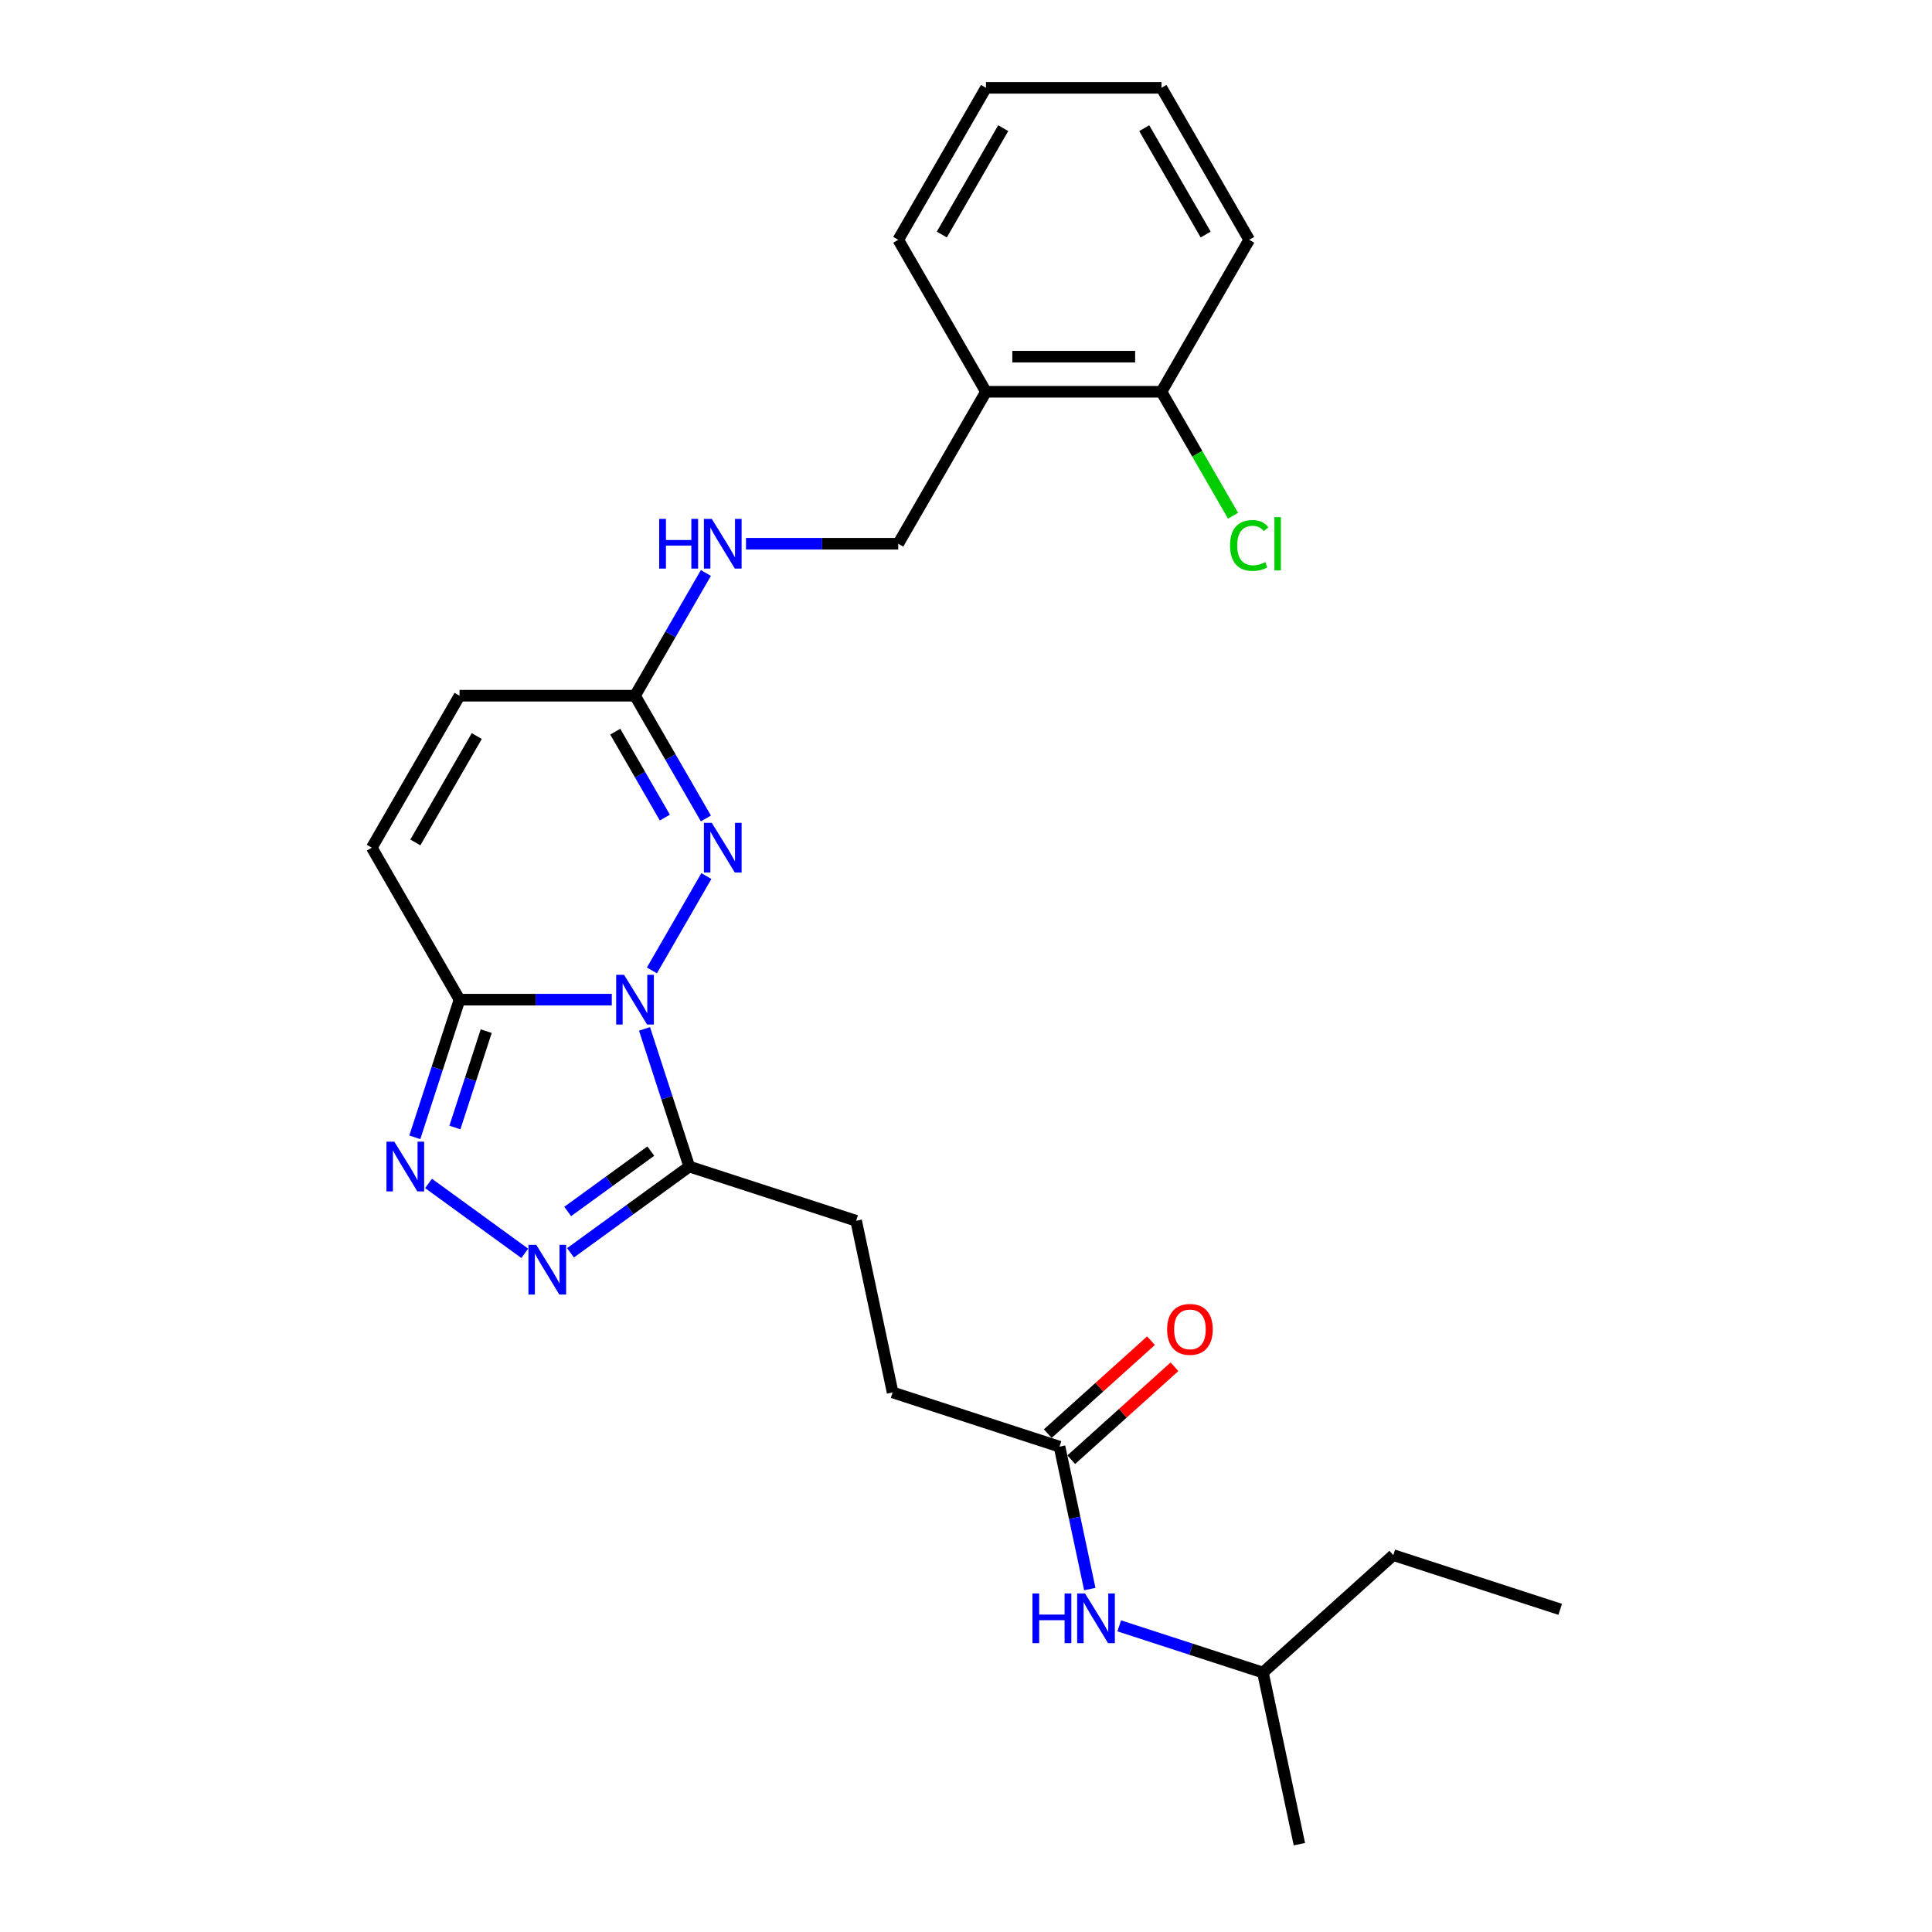 <?xml version='1.0' encoding='iso-8859-1'?>
<svg version='1.1' baseProfile='full'
              xmlns='http://www.w3.org/2000/svg'
                      xmlns:rdkit='http://www.rdkit.org/xml'
                      xmlns:xlink='http://www.w3.org/1999/xlink'
                  xml:space='preserve'
width='1000px' height='1000px' viewBox='0 0 1000 1000'>
<!-- END OF HEADER -->
<rect style='opacity:1.0;fill:#FFFFFF;stroke:none' width='1000' height='1000' x='0' y='0'> </rect>
<path class='bond-0' d='M 316.659,517.421 L 277.257,517.421' style='fill:none;fill-rule:evenodd;stroke:#0000FF;stroke-width:6px;stroke-linecap:butt;stroke-linejoin:miter;stroke-opacity:1' />
<path class='bond-0' d='M 277.257,517.421 L 237.855,517.421' style='fill:none;fill-rule:evenodd;stroke:#000000;stroke-width:6px;stroke-linecap:butt;stroke-linejoin:miter;stroke-opacity:1' />
<path class='bond-1' d='M 337.422,502.289 L 365.616,453.456' style='fill:none;fill-rule:evenodd;stroke:#0000FF;stroke-width:6px;stroke-linecap:butt;stroke-linejoin:miter;stroke-opacity:1' />
<path class='bond-2' d='M 333.602,532.554 L 345.177,568.18' style='fill:none;fill-rule:evenodd;stroke:#0000FF;stroke-width:6px;stroke-linecap:butt;stroke-linejoin:miter;stroke-opacity:1' />
<path class='bond-2' d='M 345.177,568.18 L 356.753,603.806' style='fill:none;fill-rule:evenodd;stroke:#000000;stroke-width:6px;stroke-linecap:butt;stroke-linejoin:miter;stroke-opacity:1' />
<path class='bond-3' d='M 237.855,517.421 L 226.279,553.047' style='fill:none;fill-rule:evenodd;stroke:#000000;stroke-width:6px;stroke-linecap:butt;stroke-linejoin:miter;stroke-opacity:1' />
<path class='bond-3' d='M 226.279,553.047 L 214.704,588.674' style='fill:none;fill-rule:evenodd;stroke:#0000FF;stroke-width:6px;stroke-linecap:butt;stroke-linejoin:miter;stroke-opacity:1' />
<path class='bond-3' d='M 251.659,533.723 L 243.556,558.661' style='fill:none;fill-rule:evenodd;stroke:#000000;stroke-width:6px;stroke-linecap:butt;stroke-linejoin:miter;stroke-opacity:1' />
<path class='bond-3' d='M 243.556,558.661 L 235.453,583.599' style='fill:none;fill-rule:evenodd;stroke:#0000FF;stroke-width:6px;stroke-linecap:butt;stroke-linejoin:miter;stroke-opacity:1' />
<path class='bond-6' d='M 237.855,517.421 L 192.44,438.76' style='fill:none;fill-rule:evenodd;stroke:#000000;stroke-width:6px;stroke-linecap:butt;stroke-linejoin:miter;stroke-opacity:1' />
<path class='bond-5' d='M 365.363,423.628 L 347.024,391.863' style='fill:none;fill-rule:evenodd;stroke:#0000FF;stroke-width:6px;stroke-linecap:butt;stroke-linejoin:miter;stroke-opacity:1' />
<path class='bond-5' d='M 347.024,391.863 L 328.685,360.099' style='fill:none;fill-rule:evenodd;stroke:#000000;stroke-width:6px;stroke-linecap:butt;stroke-linejoin:miter;stroke-opacity:1' />
<path class='bond-5' d='M 344.129,423.182 L 331.292,400.946' style='fill:none;fill-rule:evenodd;stroke:#0000FF;stroke-width:6px;stroke-linecap:butt;stroke-linejoin:miter;stroke-opacity:1' />
<path class='bond-5' d='M 331.292,400.946 L 318.454,378.711' style='fill:none;fill-rule:evenodd;stroke:#000000;stroke-width:6px;stroke-linecap:butt;stroke-linejoin:miter;stroke-opacity:1' />
<path class='bond-4' d='M 356.753,603.806 L 326.024,626.131' style='fill:none;fill-rule:evenodd;stroke:#000000;stroke-width:6px;stroke-linecap:butt;stroke-linejoin:miter;stroke-opacity:1' />
<path class='bond-4' d='M 326.024,626.131 L 295.296,648.457' style='fill:none;fill-rule:evenodd;stroke:#0000FF;stroke-width:6px;stroke-linecap:butt;stroke-linejoin:miter;stroke-opacity:1' />
<path class='bond-4' d='M 336.857,595.807 L 315.347,611.435' style='fill:none;fill-rule:evenodd;stroke:#000000;stroke-width:6px;stroke-linecap:butt;stroke-linejoin:miter;stroke-opacity:1' />
<path class='bond-4' d='M 315.347,611.435 L 293.837,627.063' style='fill:none;fill-rule:evenodd;stroke:#0000FF;stroke-width:6px;stroke-linecap:butt;stroke-linejoin:miter;stroke-opacity:1' />
<path class='bond-11' d='M 356.753,603.806 L 443.137,631.874' style='fill:none;fill-rule:evenodd;stroke:#000000;stroke-width:6px;stroke-linecap:butt;stroke-linejoin:miter;stroke-opacity:1' />
<path class='bond-26' d='M 221.813,612.543 L 271.616,648.727' style='fill:none;fill-rule:evenodd;stroke:#0000FF;stroke-width:6px;stroke-linecap:butt;stroke-linejoin:miter;stroke-opacity:1' />
<path class='bond-7' d='M 328.685,360.099 L 237.855,360.099' style='fill:none;fill-rule:evenodd;stroke:#000000;stroke-width:6px;stroke-linecap:butt;stroke-linejoin:miter;stroke-opacity:1' />
<path class='bond-10' d='M 328.685,360.099 L 347.024,328.335' style='fill:none;fill-rule:evenodd;stroke:#000000;stroke-width:6px;stroke-linecap:butt;stroke-linejoin:miter;stroke-opacity:1' />
<path class='bond-10' d='M 347.024,328.335 L 365.363,296.57' style='fill:none;fill-rule:evenodd;stroke:#0000FF;stroke-width:6px;stroke-linecap:butt;stroke-linejoin:miter;stroke-opacity:1' />
<path class='bond-27' d='M 192.44,438.76 L 237.855,360.099' style='fill:none;fill-rule:evenodd;stroke:#000000;stroke-width:6px;stroke-linecap:butt;stroke-linejoin:miter;stroke-opacity:1' />
<path class='bond-27' d='M 214.984,436.044 L 246.775,380.981' style='fill:none;fill-rule:evenodd;stroke:#000000;stroke-width:6px;stroke-linecap:butt;stroke-linejoin:miter;stroke-opacity:1' />
<path class='bond-8' d='M 548.407,748.787 L 462.022,720.719' style='fill:none;fill-rule:evenodd;stroke:#000000;stroke-width:6px;stroke-linecap:butt;stroke-linejoin:miter;stroke-opacity:1' />
<path class='bond-12' d='M 548.407,748.787 L 556.241,785.644' style='fill:none;fill-rule:evenodd;stroke:#000000;stroke-width:6px;stroke-linecap:butt;stroke-linejoin:miter;stroke-opacity:1' />
<path class='bond-12' d='M 556.241,785.644 L 564.075,822.5' style='fill:none;fill-rule:evenodd;stroke:#0000FF;stroke-width:6px;stroke-linecap:butt;stroke-linejoin:miter;stroke-opacity:1' />
<path class='bond-15' d='M 554.484,755.537 L 581.195,731.487' style='fill:none;fill-rule:evenodd;stroke:#000000;stroke-width:6px;stroke-linecap:butt;stroke-linejoin:miter;stroke-opacity:1' />
<path class='bond-15' d='M 581.195,731.487 L 607.906,707.436' style='fill:none;fill-rule:evenodd;stroke:#FF0000;stroke-width:6px;stroke-linecap:butt;stroke-linejoin:miter;stroke-opacity:1' />
<path class='bond-15' d='M 542.329,742.037 L 569.04,717.987' style='fill:none;fill-rule:evenodd;stroke:#000000;stroke-width:6px;stroke-linecap:butt;stroke-linejoin:miter;stroke-opacity:1' />
<path class='bond-15' d='M 569.04,717.987 L 595.75,693.936' style='fill:none;fill-rule:evenodd;stroke:#FF0000;stroke-width:6px;stroke-linecap:butt;stroke-linejoin:miter;stroke-opacity:1' />
<path class='bond-9' d='M 510.345,202.777 L 464.93,281.438' style='fill:none;fill-rule:evenodd;stroke:#000000;stroke-width:6px;stroke-linecap:butt;stroke-linejoin:miter;stroke-opacity:1' />
<path class='bond-14' d='M 510.345,202.777 L 601.175,202.777' style='fill:none;fill-rule:evenodd;stroke:#000000;stroke-width:6px;stroke-linecap:butt;stroke-linejoin:miter;stroke-opacity:1' />
<path class='bond-14' d='M 523.97,184.611 L 587.551,184.611' style='fill:none;fill-rule:evenodd;stroke:#000000;stroke-width:6px;stroke-linecap:butt;stroke-linejoin:miter;stroke-opacity:1' />
<path class='bond-19' d='M 510.345,202.777 L 464.93,124.116' style='fill:none;fill-rule:evenodd;stroke:#000000;stroke-width:6px;stroke-linecap:butt;stroke-linejoin:miter;stroke-opacity:1' />
<path class='bond-13' d='M 386.126,281.438 L 425.528,281.438' style='fill:none;fill-rule:evenodd;stroke:#0000FF;stroke-width:6px;stroke-linecap:butt;stroke-linejoin:miter;stroke-opacity:1' />
<path class='bond-13' d='M 425.528,281.438 L 464.93,281.438' style='fill:none;fill-rule:evenodd;stroke:#000000;stroke-width:6px;stroke-linecap:butt;stroke-linejoin:miter;stroke-opacity:1' />
<path class='bond-16' d='M 443.137,631.874 L 462.022,720.719' style='fill:none;fill-rule:evenodd;stroke:#000000;stroke-width:6px;stroke-linecap:butt;stroke-linejoin:miter;stroke-opacity:1' />
<path class='bond-18' d='M 579.317,841.54 L 616.496,853.62' style='fill:none;fill-rule:evenodd;stroke:#0000FF;stroke-width:6px;stroke-linecap:butt;stroke-linejoin:miter;stroke-opacity:1' />
<path class='bond-18' d='M 616.496,853.62 L 653.676,865.7' style='fill:none;fill-rule:evenodd;stroke:#000000;stroke-width:6px;stroke-linecap:butt;stroke-linejoin:miter;stroke-opacity:1' />
<path class='bond-17' d='M 601.175,202.777 L 619.698,234.859' style='fill:none;fill-rule:evenodd;stroke:#000000;stroke-width:6px;stroke-linecap:butt;stroke-linejoin:miter;stroke-opacity:1' />
<path class='bond-17' d='M 619.698,234.859 L 638.221,266.941' style='fill:none;fill-rule:evenodd;stroke:#00CC00;stroke-width:6px;stroke-linecap:butt;stroke-linejoin:miter;stroke-opacity:1' />
<path class='bond-20' d='M 601.175,202.777 L 646.59,124.116' style='fill:none;fill-rule:evenodd;stroke:#000000;stroke-width:6px;stroke-linecap:butt;stroke-linejoin:miter;stroke-opacity:1' />
<path class='bond-21' d='M 653.676,865.7 L 721.176,804.923' style='fill:none;fill-rule:evenodd;stroke:#000000;stroke-width:6px;stroke-linecap:butt;stroke-linejoin:miter;stroke-opacity:1' />
<path class='bond-22' d='M 653.676,865.7 L 672.56,954.545' style='fill:none;fill-rule:evenodd;stroke:#000000;stroke-width:6px;stroke-linecap:butt;stroke-linejoin:miter;stroke-opacity:1' />
<path class='bond-23' d='M 464.93,124.116 L 510.345,45.455' style='fill:none;fill-rule:evenodd;stroke:#000000;stroke-width:6px;stroke-linecap:butt;stroke-linejoin:miter;stroke-opacity:1' />
<path class='bond-23' d='M 487.474,121.4 L 519.265,66.337' style='fill:none;fill-rule:evenodd;stroke:#000000;stroke-width:6px;stroke-linecap:butt;stroke-linejoin:miter;stroke-opacity:1' />
<path class='bond-28' d='M 646.59,124.116 L 601.175,45.455' style='fill:none;fill-rule:evenodd;stroke:#000000;stroke-width:6px;stroke-linecap:butt;stroke-linejoin:miter;stroke-opacity:1' />
<path class='bond-28' d='M 624.046,121.4 L 592.255,66.337' style='fill:none;fill-rule:evenodd;stroke:#000000;stroke-width:6px;stroke-linecap:butt;stroke-linejoin:miter;stroke-opacity:1' />
<path class='bond-24' d='M 721.176,804.923 L 807.56,832.991' style='fill:none;fill-rule:evenodd;stroke:#000000;stroke-width:6px;stroke-linecap:butt;stroke-linejoin:miter;stroke-opacity:1' />
<path class='bond-25' d='M 510.345,45.455 L 601.175,45.455' style='fill:none;fill-rule:evenodd;stroke:#000000;stroke-width:6px;stroke-linecap:butt;stroke-linejoin:miter;stroke-opacity:1' />
<path  class='atom-0' d='M 322.999 504.56
L 331.428 518.184
Q 332.264 519.529, 333.608 521.963
Q 334.952 524.397, 335.025 524.542
L 335.025 504.56
L 338.44 504.56
L 338.44 530.283
L 334.916 530.283
L 325.869 515.387
Q 324.816 513.643, 323.689 511.645
Q 322.599 509.646, 322.272 509.029
L 322.272 530.283
L 318.93 530.283
L 318.93 504.56
L 322.999 504.56
' fill='#0000FF'/>
<path  class='atom-2' d='M 368.414 425.899
L 376.843 439.523
Q 377.679 440.867, 379.023 443.302
Q 380.367 445.736, 380.44 445.881
L 380.44 425.899
L 383.855 425.899
L 383.855 451.622
L 380.331 451.622
L 371.284 436.726
Q 370.231 434.982, 369.104 432.983
Q 368.014 430.985, 367.687 430.367
L 367.687 451.622
L 364.345 451.622
L 364.345 425.899
L 368.414 425.899
' fill='#0000FF'/>
<path  class='atom-4' d='M 204.101 590.944
L 212.53 604.569
Q 213.366 605.913, 214.71 608.347
Q 216.054 610.782, 216.127 610.927
L 216.127 590.944
L 219.542 590.944
L 219.542 616.667
L 216.018 616.667
L 206.971 601.771
Q 205.918 600.027, 204.791 598.029
Q 203.701 596.031, 203.374 595.413
L 203.374 616.667
L 200.032 616.667
L 200.032 590.944
L 204.101 590.944
' fill='#0000FF'/>
<path  class='atom-5' d='M 277.584 644.333
L 286.013 657.957
Q 286.849 659.302, 288.193 661.736
Q 289.537 664.17, 289.61 664.315
L 289.61 644.333
L 293.025 644.333
L 293.025 670.056
L 289.501 670.056
L 280.454 655.16
Q 279.401 653.416, 278.274 651.418
Q 277.184 649.419, 276.857 648.802
L 276.857 670.056
L 273.515 670.056
L 273.515 644.333
L 277.584 644.333
' fill='#0000FF'/>
<path  class='atom-11' d='M 341.201 268.576
L 344.689 268.576
L 344.689 279.512
L 357.841 279.512
L 357.841 268.576
L 361.329 268.576
L 361.329 294.299
L 357.841 294.299
L 357.841 282.419
L 344.689 282.419
L 344.689 294.299
L 341.201 294.299
L 341.201 268.576
' fill='#0000FF'/>
<path  class='atom-11' d='M 368.414 268.576
L 376.843 282.201
Q 377.679 283.545, 379.023 285.979
Q 380.367 288.414, 380.44 288.559
L 380.44 268.576
L 383.855 268.576
L 383.855 294.299
L 380.331 294.299
L 371.284 279.403
Q 370.231 277.659, 369.104 275.661
Q 368.014 273.663, 367.687 273.045
L 367.687 294.299
L 364.345 294.299
L 364.345 268.576
L 368.414 268.576
' fill='#0000FF'/>
<path  class='atom-13' d='M 534.393 824.771
L 537.88 824.771
L 537.88 835.707
L 551.033 835.707
L 551.033 824.771
L 554.521 824.771
L 554.521 850.494
L 551.033 850.494
L 551.033 838.613
L 537.88 838.613
L 537.88 850.494
L 534.393 850.494
L 534.393 824.771
' fill='#0000FF'/>
<path  class='atom-13' d='M 561.605 824.771
L 570.034 838.395
Q 570.87 839.739, 572.214 842.174
Q 573.559 844.608, 573.631 844.753
L 573.631 824.771
L 577.046 824.771
L 577.046 850.494
L 573.522 850.494
L 564.476 835.598
Q 563.422 833.854, 562.296 831.855
Q 561.206 829.857, 560.879 829.24
L 560.879 850.494
L 557.536 850.494
L 557.536 824.771
L 561.605 824.771
' fill='#0000FF'/>
<path  class='atom-16' d='M 604.099 688.083
Q 604.099 681.906, 607.15 678.455
Q 610.202 675.003, 615.906 675.003
Q 621.611 675.003, 624.663 678.455
Q 627.714 681.906, 627.714 688.083
Q 627.714 694.332, 624.626 697.892
Q 621.538 701.416, 615.906 701.416
Q 610.239 701.416, 607.15 697.892
Q 604.099 694.368, 604.099 688.083
M 615.906 698.51
Q 619.83 698.51, 621.938 695.894
Q 624.081 693.242, 624.081 688.083
Q 624.081 683.032, 621.938 680.489
Q 619.83 677.91, 615.906 677.91
Q 611.983 677.91, 609.839 680.453
Q 607.732 682.996, 607.732 688.083
Q 607.732 693.278, 609.839 695.894
Q 611.983 698.51, 615.906 698.51
' fill='#FF0000'/>
<path  class='atom-18' d='M 636.671 282.328
Q 636.671 275.934, 639.651 272.591
Q 642.666 269.212, 648.37 269.212
Q 653.675 269.212, 656.509 272.954
L 654.111 274.916
Q 652.04 272.191, 648.37 272.191
Q 644.483 272.191, 642.412 274.807
Q 640.377 277.387, 640.377 282.328
Q 640.377 287.415, 642.485 290.03
Q 644.628 292.646, 648.77 292.646
Q 651.604 292.646, 654.91 290.939
L 655.927 293.664
Q 654.583 294.536, 652.549 295.044
Q 650.514 295.553, 648.261 295.553
Q 642.666 295.553, 639.651 292.138
Q 636.671 288.722, 636.671 282.328
' fill='#00CC00'/>
<path  class='atom-18' d='M 659.633 267.65
L 662.976 267.65
L 662.976 295.226
L 659.633 295.226
L 659.633 267.65
' fill='#00CC00'/>
</svg>
